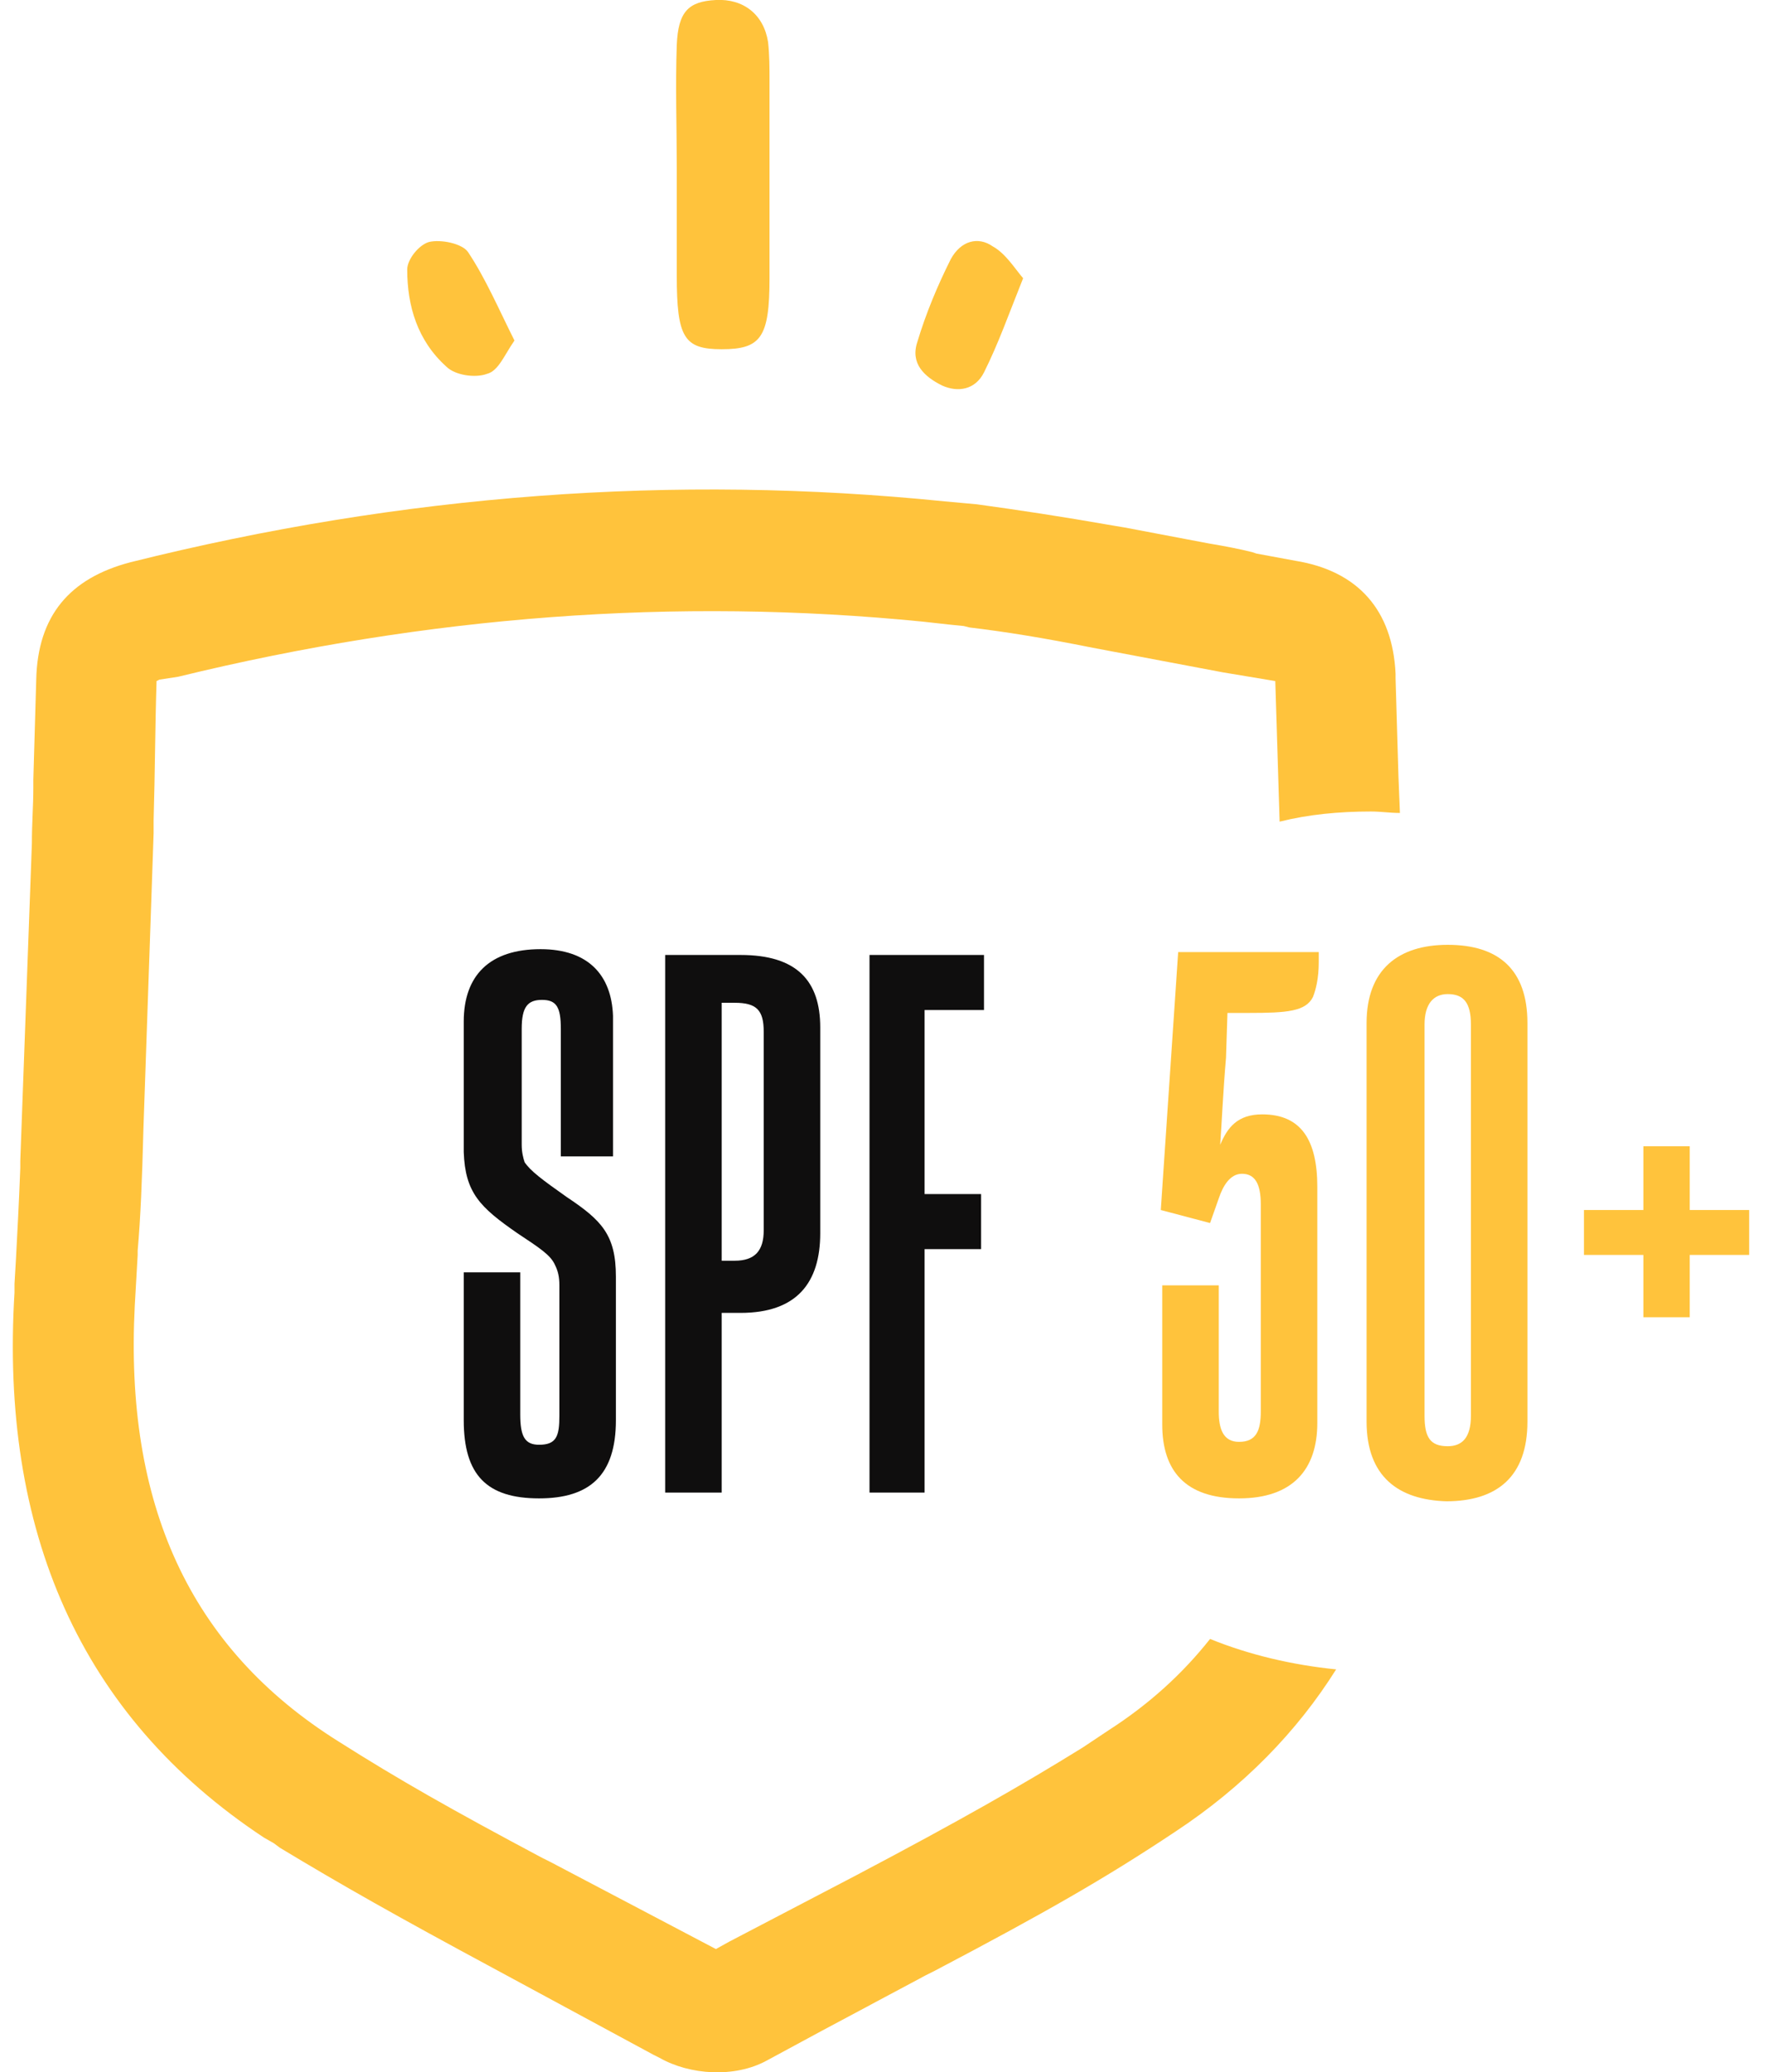 <?xml version="1.0" encoding="utf-8"?>
<!-- Generator: Adobe Illustrator 24.1.0, SVG Export Plug-In . SVG Version: 6.00 Build 0)  -->
<svg version="1.1" id="Livello_1" xmlns="http://www.w3.org/2000/svg" xmlns:xlink="http://www.w3.org/1999/xlink" x="0px" y="0px"
	 viewBox="0 0 122 143" style="enable-background:new 0 0 122 143;" xml:space="preserve">
<style type="text/css">
	.st0{enable-background:new    ;}
	.st1{fill:#FFC33C;}
	.st2{fill:#0F0E0E;}
	.st3{fill-rule:evenodd;clip-rule:evenodd;fill:#FFC33C;}
</style>
<desc>Created with Sketch.</desc>
<g id="Layout">
	<g id="Desktop-Dark" transform="translate(-283, -3023)">
		<g id="Elements_x2F_Icon_x2F_Solar_x2F_Spf" transform="translate(260, 3021)">
			<g id="Group-15" transform="translate(53, 57)">
				<g id="Group-4" transform="translate(34.191, 0.416)">
					<g id="Elements_x2F_Icon_x2F_Solar_x2F_Number_x2F_30" transform="translate(0.809, 0.584)">
						<g class="st0">
							<path class="st1" d="M15.2,42.3v-9.6h3.9v8.7c0,1.2,0.3,2.1,1.4,2.1c1.2,0,1.5-0.8,1.5-2.1V27.1c0-1.4-0.4-2.1-1.3-2.1
								c-0.8,0-1.3,0.8-1.6,1.7l-0.6,1.7l-3.4-0.9l1.2-17.8h9.7v0.7c0,1.1-0.2,1.9-0.4,2.4c-0.5,1-1.8,1.1-4.4,1.1h-1.5L19.6,17
								c-0.2,2.3-0.3,4.6-0.4,6c0.5-1.2,1.2-2.1,2.9-2.1c2.7,0,3.8,1.8,3.8,5v16.3c0,3.2-1.7,5.2-5.4,5.2S15.2,45.5,15.2,42.3z"/>
							<path class="st1" d="M29.3,42.1V14.6c0-3.7,2.2-5.4,5.6-5.4c3.5,0,5.5,1.7,5.5,5.4v27.5c0,3.8-2.1,5.5-5.6,5.5
								C31.5,47.5,29.3,45.9,29.3,42.1z M36.5,41.7v-27c0-1.5-0.5-2.1-1.6-2.1c-1,0-1.6,0.7-1.6,2.1v27c0,1.5,0.4,2.1,1.6,2.1
								C35.9,43.8,36.5,43.2,36.5,41.7z"/>
							<path class="st1" d="M51.6,34.9h-3.2v-4.3h-4.1v-3.1h4.1v-4.4h3.2v4.4h4.1v3.1h-4.1V34.9z"/>
						</g>
					</g>
				</g>
				<g class="st0">
					<path class="st2" d="M2,43V32.8h3.9v9.8c0,1.5,0.3,2.1,1.3,2.1c1.2,0,1.4-0.6,1.4-2v-9c0-0.6-0.1-1-0.3-1.4
						c-0.3-0.7-1.1-1.2-2.6-2.2c-2.6-1.8-3.6-2.8-3.7-5.6v-9c0-3.2,1.8-5,5.3-5c3.3,0,4.9,1.8,5,4.6v9.7H8.7V16c0-1.5-0.3-2-1.3-2
						c-1,0-1.4,0.5-1.4,2V24c0,0.5,0.1,0.9,0.2,1.2c0.4,0.6,1.2,1.2,2.9,2.4c2.4,1.6,3.4,2.6,3.4,5.5V43c0,3.8-1.8,5.4-5.3,5.4
						C3.6,48.4,2,46.8,2,43z"/>
					<path class="st2" d="M19.8,48h-3.9V10.9h5.2c3.9,0,5.5,1.8,5.5,5v14.2c0,3.4-1.6,5.5-5.5,5.5h-1.3V48z M19.8,32h0.9
						c1.4,0,2-0.7,2-2.1V16.2c0-1.5-0.5-2-2-2h-0.9V32z"/>
					<path class="st2" d="M33.8,48H30V10.9h7.9v3.8h-4.1v12.7h3.9v3.8h-3.9V48z"/>
				</g>
			</g>
			<path id="Combined-Shape" class="st3" d="M88.2,36.6l1.1,0.1l1.1,0.1c2.9,0.4,5.6,0.8,9.6,1.5l0.6,0.1l5.8,1.1
				c1.2,0.2,2.2,0.4,3,0.6l0.3,0.1l2.7,0.5c4.3,0.7,6.7,3.4,6.9,7.8v0.3l0.2,6.8l0.1,2.5c-0.7,0-1.3-0.1-2-0.1
				c-2.2,0-4.3,0.2-6.3,0.7L111,49l-3.6-0.6l-9-1.7c-3.5-0.7-6-1.1-8.5-1.4l-0.4-0.1l-1-0.1l-1.8-0.2c-17.1-1.7-34.2-0.4-51.4,3.8
				L34,48.9L33.8,49v0.1c-0.1,3.2-0.1,6.1-0.2,9.5v0.9l-0.7,20.3c-0.1,3.8-0.2,6.2-0.4,8.5v0.3l-0.2,3.5
				c-0.7,13.6,3.7,23.6,14.1,30.1c4.1,2.6,7.8,4.7,14,8l0.6,0.3l11.4,6l0.9-0.5l8.8-4.6c7.2-3.8,11.4-6.2,15.6-8.8l0.3-0.2l1.5-1
				c2.8-1.8,5.1-3.9,7-6.3c2.7,1.1,5.7,1.8,8.7,2.1c-2.7,4.3-6.4,8.1-11.1,11.2c-4.8,3.2-9,5.6-16.6,9.6l-0.6,0.3l-7.3,3.9l-3.7,2
				c-2.2,1.2-5.3,1-7.4-0.2l-0.2-0.1l0,0l-0.2-0.1l-11.1-6c-6.5-3.5-10.4-5.7-14.7-8.3l-0.4-0.3l-0.7-0.4
				C28.5,120.4,23,107.6,24,91.2v-0.6l0.1-1.7c0.1-1.9,0.2-3.7,0.3-6.3v-0.5l0.8-21.9c0-1.4,0.1-2.6,0.1-3.8v-0.6l0.2-6.9
				c0.1-4.4,2.3-7,6.5-8.1C50.8,36.1,69.5,34.7,88.2,36.6z M91.5,19c0.9,0.5,1.5,1.5,2.1,2.2c-1,2.5-1.7,4.5-2.7,6.5
				c-0.6,1.2-1.8,1.4-2.9,0.9c-1.2-0.6-2.2-1.5-1.7-3c0.6-2,1.4-3.9,2.3-5.7C89.3,18.6,90.5,18.3,91.5,19z M55.3,19.4
				c1.2,1.8,2.1,3.9,3.2,6.1c-0.7,1-1.1,2.1-1.9,2.3c-0.8,0.3-2.2,0.1-2.8-0.5c-2-1.8-2.7-4.2-2.7-6.7c0-0.7,0.8-1.7,1.5-1.9
				C53.4,18.5,54.9,18.8,55.3,19.4z M76,4.9c0.1,0.9,0.1,1.8,0.1,2.7c0,4.5,0,9.1,0,13.6c0,4.1-0.6,4.9-3.3,4.9
				c-2.6,0-3.1-0.8-3.1-5.1c0-1.3,0-2.6,0-3.9c0-1.2,0-2.3,0-3.5l0,0c0-2.8-0.1-5.7,0-8.5c0.1-2.3,0.8-3,2.7-3.1
				C74.3,1.9,75.7,3,76,4.9z"/>
		</g>
	</g>
</g>
</svg>
